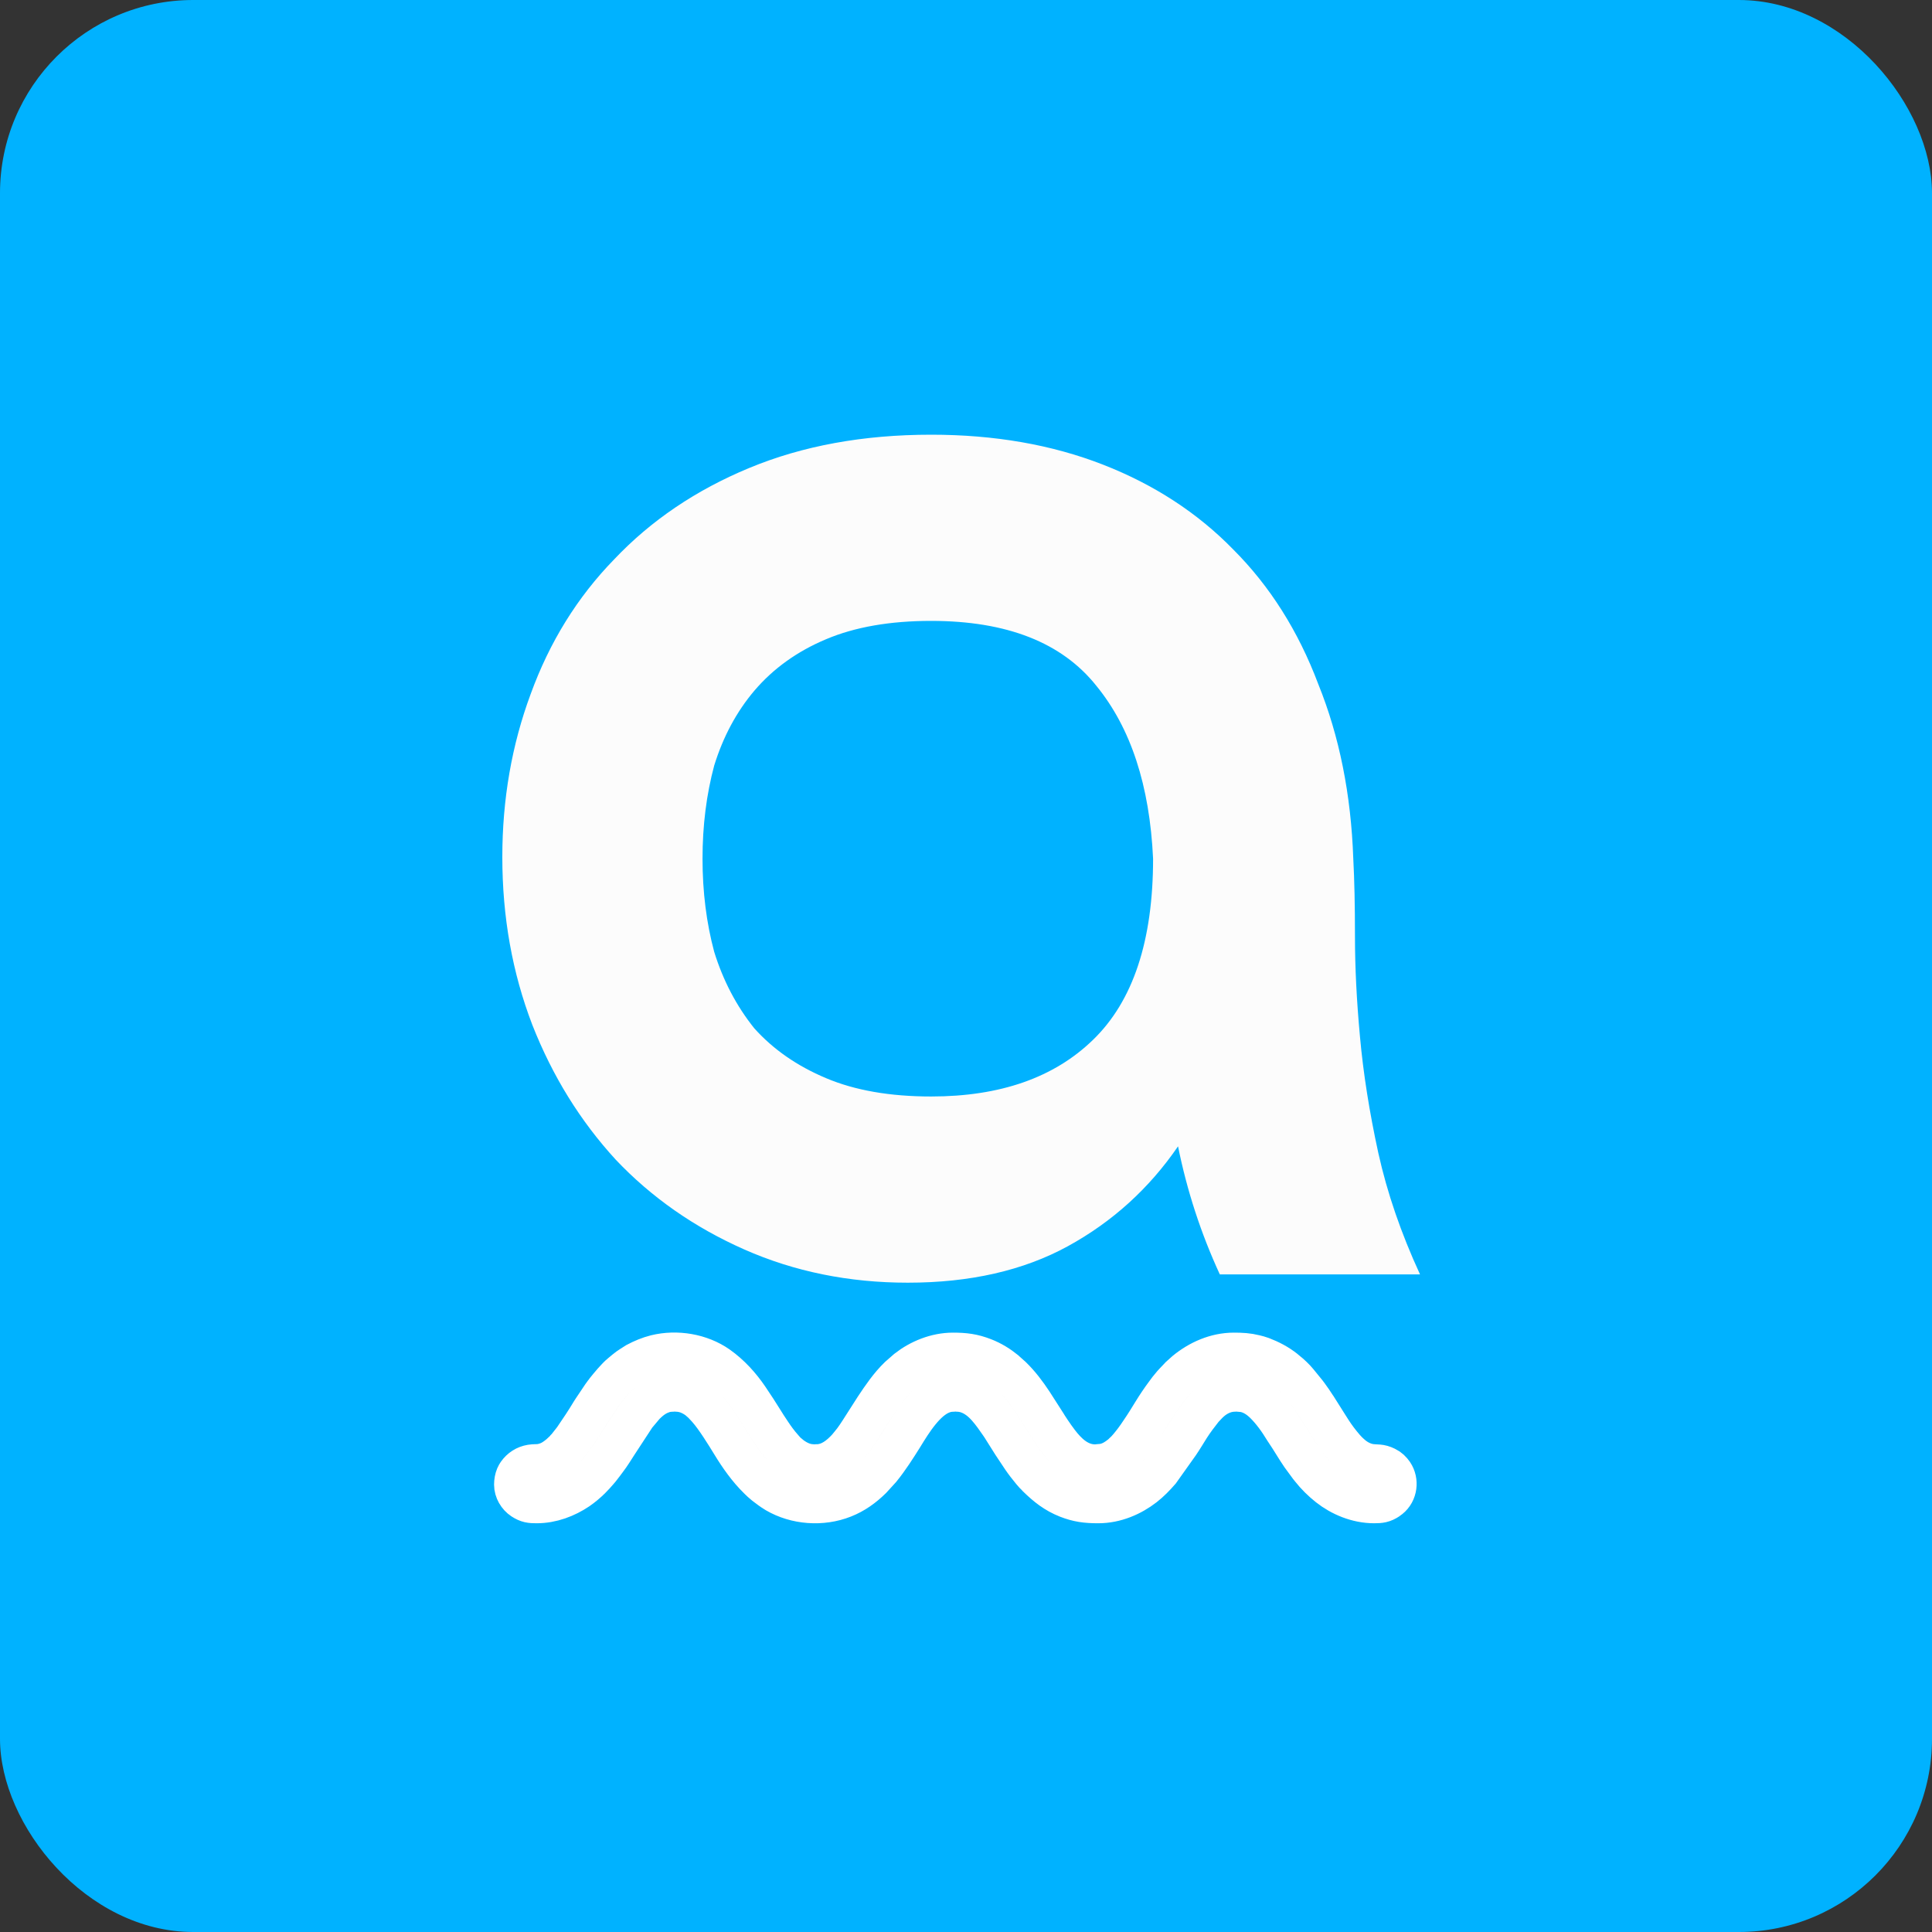 <?xml version="1.0" encoding="UTF-8"?> <svg xmlns="http://www.w3.org/2000/svg" width="24" height="24" viewBox="0 0 24 24" fill="none"><rect x="0" y="0" width="24" height="24" fill="#333333" stroke="none"/><rect width="24" height="24" rx="2.4" fill="#00B2FF"></rect><mask id="path-2-outside-1_11875_40292" maskUnits="userSpaceOnUse" x="5.384" y="15.676" width="13" height="4" fill="black"><rect fill="white" x="5.384" y="15.676" width="13" height="4"></rect><path fill-rule="evenodd" clip-rule="evenodd" d="M6.384 18.443C6.384 18.404 6.391 18.367 6.404 18.336C6.41 18.322 6.416 18.312 6.424 18.3C6.465 18.242 6.524 18.203 6.597 18.191C6.633 18.185 6.667 18.188 6.701 18.184C6.733 18.181 6.765 18.172 6.793 18.162C6.856 18.139 6.901 18.105 6.949 18.066L7.006 18.013C7.012 18.007 7.013 18.004 7.019 17.997C7.028 17.988 7.038 17.978 7.046 17.968L7.12 17.874L7.233 17.706C7.269 17.652 7.306 17.592 7.34 17.536C7.348 17.524 7.354 17.514 7.362 17.502L7.474 17.335C7.482 17.324 7.49 17.313 7.498 17.302C7.507 17.292 7.514 17.281 7.522 17.27C7.566 17.215 7.656 17.106 7.709 17.064L7.769 17.014C7.789 16.997 7.812 16.981 7.834 16.967L7.903 16.923C7.981 16.882 8.059 16.849 8.146 16.827C8.407 16.763 8.705 16.813 8.923 16.966C9.074 17.073 9.199 17.211 9.302 17.362C9.368 17.458 9.43 17.556 9.492 17.655C9.505 17.675 9.516 17.694 9.529 17.714C9.568 17.772 9.605 17.831 9.647 17.887C9.662 17.905 9.674 17.923 9.689 17.941C9.71 17.965 9.758 18.024 9.78 18.043L9.834 18.088C9.911 18.144 9.998 18.186 10.098 18.187C10.111 18.187 10.113 18.189 10.123 18.19C10.134 18.19 10.132 18.188 10.144 18.187C10.152 18.187 10.16 18.188 10.168 18.187C10.316 18.176 10.427 18.087 10.521 17.985L10.554 17.945C10.57 17.926 10.582 17.909 10.598 17.89C10.626 17.853 10.65 17.815 10.676 17.776L10.864 17.482C10.953 17.348 11.045 17.213 11.161 17.1L11.265 17.009C11.422 16.886 11.629 16.801 11.838 16.801C11.984 16.801 12.089 16.814 12.222 16.866C12.323 16.905 12.413 16.961 12.496 17.029C12.501 17.033 12.503 17.036 12.508 17.041L12.572 17.098C12.671 17.194 12.755 17.306 12.831 17.421L12.981 17.655C12.995 17.675 13.005 17.693 13.018 17.714C13.032 17.734 13.043 17.752 13.056 17.772C13.089 17.82 13.121 17.868 13.157 17.914C13.258 18.046 13.385 18.169 13.562 18.187L13.611 18.19C13.622 18.19 13.62 18.188 13.633 18.187L13.7 18.181C13.791 18.166 13.857 18.123 13.926 18.069C13.935 18.061 13.941 18.053 13.95 18.045C13.994 18.01 14.053 17.933 14.086 17.89C14.115 17.853 14.139 17.815 14.165 17.777C14.218 17.7 14.267 17.62 14.316 17.54C14.364 17.462 14.416 17.384 14.472 17.309C14.499 17.272 14.526 17.235 14.557 17.2C14.581 17.175 14.602 17.149 14.627 17.125C14.636 17.116 14.641 17.109 14.65 17.1L14.726 17.032C14.892 16.896 15.103 16.801 15.327 16.801C15.422 16.801 15.5 16.805 15.588 16.827C15.617 16.834 15.648 16.842 15.675 16.852C15.78 16.892 15.877 16.943 15.964 17.012C15.975 17.02 15.984 17.029 15.995 17.038C16.027 17.062 16.095 17.127 16.121 17.16L16.235 17.3C16.244 17.311 16.25 17.321 16.259 17.332C16.291 17.375 16.321 17.42 16.35 17.465C16.354 17.472 16.356 17.475 16.361 17.481L16.501 17.703C16.516 17.727 16.53 17.748 16.545 17.772C16.591 17.844 16.644 17.914 16.7 17.979C16.706 17.986 16.707 17.988 16.714 17.995L16.741 18.024C16.761 18.043 16.778 18.06 16.8 18.078C16.863 18.131 16.943 18.172 17.03 18.184C17.108 18.194 17.142 18.18 17.221 18.219C17.259 18.237 17.288 18.266 17.311 18.299C17.378 18.398 17.361 18.541 17.265 18.617C17.258 18.623 17.256 18.625 17.248 18.63C17.186 18.671 17.147 18.676 17.07 18.676C16.857 18.676 16.652 18.588 16.5 18.468C16.419 18.404 16.345 18.331 16.281 18.25C16.274 18.242 16.267 18.233 16.26 18.224L16.158 18.085C16.092 17.989 16.034 17.886 15.969 17.791C15.963 17.782 15.956 17.771 15.95 17.762C15.879 17.645 15.797 17.53 15.699 17.434C15.681 17.417 15.666 17.404 15.646 17.388C15.61 17.36 15.569 17.335 15.523 17.317C15.499 17.308 15.476 17.301 15.448 17.296L15.381 17.29C15.368 17.289 15.368 17.287 15.357 17.287C15.347 17.287 15.347 17.289 15.335 17.29C15.235 17.292 15.147 17.328 15.069 17.387C15.028 17.419 14.993 17.455 14.959 17.493C14.954 17.499 14.952 17.5 14.947 17.506C14.89 17.578 14.834 17.652 14.784 17.73C14.74 17.799 14.699 17.87 14.653 17.937L14.412 18.276C14.353 18.344 14.287 18.412 14.216 18.467C14.061 18.587 13.86 18.676 13.643 18.676C13.489 18.676 13.389 18.662 13.257 18.611C13.106 18.551 12.998 18.465 12.884 18.354L12.861 18.329C12.856 18.324 12.853 18.322 12.848 18.317L12.813 18.277C12.769 18.224 12.727 18.17 12.689 18.114C12.61 17.998 12.534 17.881 12.461 17.762C12.456 17.753 12.449 17.742 12.443 17.733C12.436 17.723 12.43 17.713 12.424 17.704L12.343 17.589C12.289 17.516 12.23 17.444 12.157 17.388C12.079 17.329 11.992 17.292 11.892 17.29C11.879 17.289 11.879 17.287 11.868 17.287C11.856 17.287 11.858 17.289 11.846 17.29C11.792 17.292 11.756 17.296 11.703 17.317C11.497 17.397 11.335 17.661 11.22 17.849C11.134 17.986 11.047 18.123 10.945 18.249L10.83 18.375C10.729 18.474 10.615 18.557 10.48 18.61C10.21 18.717 9.886 18.693 9.638 18.548C9.586 18.517 9.542 18.483 9.495 18.447C9.468 18.426 9.444 18.402 9.419 18.378C9.287 18.249 9.179 18.095 9.084 17.939C9.01 17.818 8.884 17.614 8.791 17.509C8.786 17.503 8.785 17.502 8.78 17.496L8.722 17.434C8.712 17.425 8.705 17.421 8.696 17.412C8.658 17.374 8.597 17.338 8.545 17.318C8.502 17.301 8.451 17.291 8.404 17.29C8.39 17.289 8.391 17.287 8.379 17.287C8.368 17.287 8.37 17.289 8.358 17.29C8.304 17.292 8.267 17.296 8.215 17.317C8.133 17.348 8.075 17.397 8.015 17.455L7.904 17.587L7.675 17.937C7.633 18.002 7.587 18.078 7.539 18.14L7.498 18.195C7.491 18.205 7.485 18.212 7.477 18.222C7.463 18.241 7.45 18.257 7.434 18.275C7.404 18.309 7.375 18.343 7.342 18.375C7.292 18.424 7.24 18.468 7.182 18.508C7.036 18.606 6.857 18.676 6.666 18.676C6.59 18.676 6.552 18.672 6.489 18.631C6.428 18.591 6.384 18.517 6.384 18.443Z"></path></mask><path fill-rule="evenodd" clip-rule="evenodd" d="M6.384 18.443C6.384 18.404 6.391 18.367 6.404 18.336C6.41 18.322 6.416 18.312 6.424 18.3C6.465 18.242 6.524 18.203 6.597 18.191C6.633 18.185 6.667 18.188 6.701 18.184C6.733 18.181 6.765 18.172 6.793 18.162C6.856 18.139 6.901 18.105 6.949 18.066L7.006 18.013C7.012 18.007 7.013 18.004 7.019 17.997C7.028 17.988 7.038 17.978 7.046 17.968L7.12 17.874L7.233 17.706C7.269 17.652 7.306 17.592 7.34 17.536C7.348 17.524 7.354 17.514 7.362 17.502L7.474 17.335C7.482 17.324 7.49 17.313 7.498 17.302C7.507 17.292 7.514 17.281 7.522 17.27C7.566 17.215 7.656 17.106 7.709 17.064L7.769 17.014C7.789 16.997 7.812 16.981 7.834 16.967L7.903 16.923C7.981 16.882 8.059 16.849 8.146 16.827C8.407 16.763 8.705 16.813 8.923 16.966C9.074 17.073 9.199 17.211 9.302 17.362C9.368 17.458 9.43 17.556 9.492 17.655C9.505 17.675 9.516 17.694 9.529 17.714C9.568 17.772 9.605 17.831 9.647 17.887C9.662 17.905 9.674 17.923 9.689 17.941C9.71 17.965 9.758 18.024 9.78 18.043L9.834 18.088C9.911 18.144 9.998 18.186 10.098 18.187C10.111 18.187 10.113 18.189 10.123 18.19C10.134 18.19 10.132 18.188 10.144 18.187C10.152 18.187 10.16 18.188 10.168 18.187C10.316 18.176 10.427 18.087 10.521 17.985L10.554 17.945C10.57 17.926 10.582 17.909 10.598 17.89C10.626 17.853 10.65 17.815 10.676 17.776L10.864 17.482C10.953 17.348 11.045 17.213 11.161 17.1L11.265 17.009C11.422 16.886 11.629 16.801 11.838 16.801C11.984 16.801 12.089 16.814 12.222 16.866C12.323 16.905 12.413 16.961 12.496 17.029C12.501 17.033 12.503 17.036 12.508 17.041L12.572 17.098C12.671 17.194 12.755 17.306 12.831 17.421L12.981 17.655C12.995 17.675 13.005 17.693 13.018 17.714C13.032 17.734 13.043 17.752 13.056 17.772C13.089 17.82 13.121 17.868 13.157 17.914C13.258 18.046 13.385 18.169 13.562 18.187L13.611 18.19C13.622 18.19 13.62 18.188 13.633 18.187L13.7 18.181C13.791 18.166 13.857 18.123 13.926 18.069C13.935 18.061 13.941 18.053 13.95 18.045C13.994 18.01 14.053 17.933 14.086 17.89C14.115 17.853 14.139 17.815 14.165 17.777C14.218 17.7 14.267 17.62 14.316 17.54C14.364 17.462 14.416 17.384 14.472 17.309C14.499 17.272 14.526 17.235 14.557 17.2C14.581 17.175 14.602 17.149 14.627 17.125C14.636 17.116 14.641 17.109 14.65 17.1L14.726 17.032C14.892 16.896 15.103 16.801 15.327 16.801C15.422 16.801 15.5 16.805 15.588 16.827C15.617 16.834 15.648 16.842 15.675 16.852C15.78 16.892 15.877 16.943 15.964 17.012C15.975 17.02 15.984 17.029 15.995 17.038C16.027 17.062 16.095 17.127 16.121 17.16L16.235 17.3C16.244 17.311 16.25 17.321 16.259 17.332C16.291 17.375 16.321 17.42 16.35 17.465C16.354 17.472 16.356 17.475 16.361 17.481L16.501 17.703C16.516 17.727 16.53 17.748 16.545 17.772C16.591 17.844 16.644 17.914 16.7 17.979C16.706 17.986 16.707 17.988 16.714 17.995L16.741 18.024C16.761 18.043 16.778 18.06 16.8 18.078C16.863 18.131 16.943 18.172 17.03 18.184C17.108 18.194 17.142 18.18 17.221 18.219C17.259 18.237 17.288 18.266 17.311 18.299C17.378 18.398 17.361 18.541 17.265 18.617C17.258 18.623 17.256 18.625 17.248 18.63C17.186 18.671 17.147 18.676 17.07 18.676C16.857 18.676 16.652 18.588 16.5 18.468C16.419 18.404 16.345 18.331 16.281 18.25C16.274 18.242 16.267 18.233 16.26 18.224L16.158 18.085C16.092 17.989 16.034 17.886 15.969 17.791C15.963 17.782 15.956 17.771 15.95 17.762C15.879 17.645 15.797 17.53 15.699 17.434C15.681 17.417 15.666 17.404 15.646 17.388C15.61 17.36 15.569 17.335 15.523 17.317C15.499 17.308 15.476 17.301 15.448 17.296L15.381 17.29C15.368 17.289 15.368 17.287 15.357 17.287C15.347 17.287 15.347 17.289 15.335 17.29C15.235 17.292 15.147 17.328 15.069 17.387C15.028 17.419 14.993 17.455 14.959 17.493C14.954 17.499 14.952 17.5 14.947 17.506C14.89 17.578 14.834 17.652 14.784 17.73C14.74 17.799 14.699 17.87 14.653 17.937L14.412 18.276C14.353 18.344 14.287 18.412 14.216 18.467C14.061 18.587 13.86 18.676 13.643 18.676C13.489 18.676 13.389 18.662 13.257 18.611C13.106 18.551 12.998 18.465 12.884 18.354L12.861 18.329C12.856 18.324 12.853 18.322 12.848 18.317L12.813 18.277C12.769 18.224 12.727 18.17 12.689 18.114C12.61 17.998 12.534 17.881 12.461 17.762C12.456 17.753 12.449 17.742 12.443 17.733C12.436 17.723 12.43 17.713 12.424 17.704L12.343 17.589C12.289 17.516 12.23 17.444 12.157 17.388C12.079 17.329 11.992 17.292 11.892 17.29C11.879 17.289 11.879 17.287 11.868 17.287C11.856 17.287 11.858 17.289 11.846 17.29C11.792 17.292 11.756 17.296 11.703 17.317C11.497 17.397 11.335 17.661 11.22 17.849C11.134 17.986 11.047 18.123 10.945 18.249L10.83 18.375C10.729 18.474 10.615 18.557 10.48 18.61C10.21 18.717 9.886 18.693 9.638 18.548C9.586 18.517 9.542 18.483 9.495 18.447C9.468 18.426 9.444 18.402 9.419 18.378C9.287 18.249 9.179 18.095 9.084 17.939C9.01 17.818 8.884 17.614 8.791 17.509C8.786 17.503 8.785 17.502 8.78 17.496L8.722 17.434C8.712 17.425 8.705 17.421 8.696 17.412C8.658 17.374 8.597 17.338 8.545 17.318C8.502 17.301 8.451 17.291 8.404 17.29C8.39 17.289 8.391 17.287 8.379 17.287C8.368 17.287 8.37 17.289 8.358 17.29C8.304 17.292 8.267 17.296 8.215 17.317C8.133 17.348 8.075 17.397 8.015 17.455L7.904 17.587L7.675 17.937C7.633 18.002 7.587 18.078 7.539 18.14L7.498 18.195C7.491 18.205 7.485 18.212 7.477 18.222C7.463 18.241 7.45 18.257 7.434 18.275C7.404 18.309 7.375 18.343 7.342 18.375C7.292 18.424 7.24 18.468 7.182 18.508C7.036 18.606 6.857 18.676 6.666 18.676C6.59 18.676 6.552 18.672 6.489 18.631C6.428 18.591 6.384 18.517 6.384 18.443Z" fill="#FCFCFC"></path><path fill-rule="evenodd" clip-rule="evenodd" d="M6.384 18.443C6.384 18.404 6.391 18.367 6.404 18.336C6.41 18.322 6.416 18.312 6.424 18.3C6.465 18.242 6.524 18.203 6.597 18.191C6.633 18.185 6.667 18.188 6.701 18.184C6.733 18.181 6.765 18.172 6.793 18.162C6.856 18.139 6.901 18.105 6.949 18.066L7.006 18.013C7.012 18.007 7.013 18.004 7.019 17.997C7.028 17.988 7.038 17.978 7.046 17.968L7.12 17.874L7.233 17.706C7.269 17.652 7.306 17.592 7.34 17.536C7.348 17.524 7.354 17.514 7.362 17.502L7.474 17.335C7.482 17.324 7.49 17.313 7.498 17.302C7.507 17.292 7.514 17.281 7.522 17.27C7.566 17.215 7.656 17.106 7.709 17.064L7.769 17.014C7.789 16.997 7.812 16.981 7.834 16.967L7.903 16.923C7.981 16.882 8.059 16.849 8.146 16.827C8.407 16.763 8.705 16.813 8.923 16.966C9.074 17.073 9.199 17.211 9.302 17.362C9.368 17.458 9.43 17.556 9.492 17.655C9.505 17.675 9.516 17.694 9.529 17.714C9.568 17.772 9.605 17.831 9.647 17.887C9.662 17.905 9.674 17.923 9.689 17.941C9.71 17.965 9.758 18.024 9.78 18.043L9.834 18.088C9.911 18.144 9.998 18.186 10.098 18.187C10.111 18.187 10.113 18.189 10.123 18.19C10.134 18.19 10.132 18.188 10.144 18.187C10.152 18.187 10.16 18.188 10.168 18.187C10.316 18.176 10.427 18.087 10.521 17.985L10.554 17.945C10.57 17.926 10.582 17.909 10.598 17.89C10.626 17.853 10.65 17.815 10.676 17.776L10.864 17.482C10.953 17.348 11.045 17.213 11.161 17.1L11.265 17.009C11.422 16.886 11.629 16.801 11.838 16.801C11.984 16.801 12.089 16.814 12.222 16.866C12.323 16.905 12.413 16.961 12.496 17.029C12.501 17.033 12.503 17.036 12.508 17.041L12.572 17.098C12.671 17.194 12.755 17.306 12.831 17.421L12.981 17.655C12.995 17.675 13.005 17.693 13.018 17.714C13.032 17.734 13.043 17.752 13.056 17.772C13.089 17.82 13.121 17.868 13.157 17.914C13.258 18.046 13.385 18.169 13.562 18.187L13.611 18.19C13.622 18.19 13.62 18.188 13.633 18.187L13.7 18.181C13.791 18.166 13.857 18.123 13.926 18.069C13.935 18.061 13.941 18.053 13.95 18.045C13.994 18.01 14.053 17.933 14.086 17.89C14.115 17.853 14.139 17.815 14.165 17.777C14.218 17.7 14.267 17.62 14.316 17.54C14.364 17.462 14.416 17.384 14.472 17.309C14.499 17.272 14.526 17.235 14.557 17.2C14.581 17.175 14.602 17.149 14.627 17.125C14.636 17.116 14.641 17.109 14.65 17.1L14.726 17.032C14.892 16.896 15.103 16.801 15.327 16.801C15.422 16.801 15.5 16.805 15.588 16.827C15.617 16.834 15.648 16.842 15.675 16.852C15.78 16.892 15.877 16.943 15.964 17.012C15.975 17.02 15.984 17.029 15.995 17.038C16.027 17.062 16.095 17.127 16.121 17.16L16.235 17.3C16.244 17.311 16.25 17.321 16.259 17.332C16.291 17.375 16.321 17.42 16.35 17.465C16.354 17.472 16.356 17.475 16.361 17.481L16.501 17.703C16.516 17.727 16.53 17.748 16.545 17.772C16.591 17.844 16.644 17.914 16.7 17.979C16.706 17.986 16.707 17.988 16.714 17.995L16.741 18.024C16.761 18.043 16.778 18.06 16.8 18.078C16.863 18.131 16.943 18.172 17.03 18.184C17.108 18.194 17.142 18.18 17.221 18.219C17.259 18.237 17.288 18.266 17.311 18.299C17.378 18.398 17.361 18.541 17.265 18.617C17.258 18.623 17.256 18.625 17.248 18.63C17.186 18.671 17.147 18.676 17.07 18.676C16.857 18.676 16.652 18.588 16.5 18.468C16.419 18.404 16.345 18.331 16.281 18.25C16.274 18.242 16.267 18.233 16.26 18.224L16.158 18.085C16.092 17.989 16.034 17.886 15.969 17.791C15.963 17.782 15.956 17.771 15.95 17.762C15.879 17.645 15.797 17.53 15.699 17.434C15.681 17.417 15.666 17.404 15.646 17.388C15.61 17.36 15.569 17.335 15.523 17.317C15.499 17.308 15.476 17.301 15.448 17.296L15.381 17.29C15.368 17.289 15.368 17.287 15.357 17.287C15.347 17.287 15.347 17.289 15.335 17.29C15.235 17.292 15.147 17.328 15.069 17.387C15.028 17.419 14.993 17.455 14.959 17.493C14.954 17.499 14.952 17.5 14.947 17.506C14.89 17.578 14.834 17.652 14.784 17.73C14.74 17.799 14.699 17.87 14.653 17.937L14.412 18.276C14.353 18.344 14.287 18.412 14.216 18.467C14.061 18.587 13.86 18.676 13.643 18.676C13.489 18.676 13.389 18.662 13.257 18.611C13.106 18.551 12.998 18.465 12.884 18.354L12.861 18.329C12.856 18.324 12.853 18.322 12.848 18.317L12.813 18.277C12.769 18.224 12.727 18.17 12.689 18.114C12.61 17.998 12.534 17.881 12.461 17.762C12.456 17.753 12.449 17.742 12.443 17.733C12.436 17.723 12.43 17.713 12.424 17.704L12.343 17.589C12.289 17.516 12.23 17.444 12.157 17.388C12.079 17.329 11.992 17.292 11.892 17.29C11.879 17.289 11.879 17.287 11.868 17.287C11.856 17.287 11.858 17.289 11.846 17.29C11.792 17.292 11.756 17.296 11.703 17.317C11.497 17.397 11.335 17.661 11.22 17.849C11.134 17.986 11.047 18.123 10.945 18.249L10.83 18.375C10.729 18.474 10.615 18.557 10.48 18.61C10.21 18.717 9.886 18.693 9.638 18.548C9.586 18.517 9.542 18.483 9.495 18.447C9.468 18.426 9.444 18.402 9.419 18.378C9.287 18.249 9.179 18.095 9.084 17.939C9.01 17.818 8.884 17.614 8.791 17.509C8.786 17.503 8.785 17.502 8.78 17.496L8.722 17.434C8.712 17.425 8.705 17.421 8.696 17.412C8.658 17.374 8.597 17.338 8.545 17.318C8.502 17.301 8.451 17.291 8.404 17.29C8.39 17.289 8.391 17.287 8.379 17.287C8.368 17.287 8.37 17.289 8.358 17.29C8.304 17.292 8.267 17.296 8.215 17.317C8.133 17.348 8.075 17.397 8.015 17.455L7.904 17.587L7.675 17.937C7.633 18.002 7.587 18.078 7.539 18.14L7.498 18.195C7.491 18.205 7.485 18.212 7.477 18.222C7.463 18.241 7.45 18.257 7.434 18.275C7.404 18.309 7.375 18.343 7.342 18.375C7.292 18.424 7.24 18.468 7.182 18.508C7.036 18.606 6.857 18.676 6.666 18.676C6.59 18.676 6.552 18.672 6.489 18.631C6.428 18.591 6.384 18.517 6.384 18.443Z" stroke="white" stroke-width="0.493" mask="url(#path-2-outside-1_11875_40292)"></path><path d="M6.24 10.646C6.24 9.93 6.357 9.256 6.592 8.622C6.827 7.975 7.173 7.417 7.629 6.949C8.085 6.467 8.644 6.088 9.308 5.813C9.971 5.538 10.724 5.4 11.567 5.4C12.354 5.4 13.066 5.524 13.702 5.772C14.337 6.02 14.876 6.371 15.319 6.825C15.774 7.28 16.127 7.837 16.376 8.498C16.638 9.145 16.783 9.868 16.811 10.667C16.825 10.929 16.832 11.252 16.832 11.638C16.832 12.01 16.852 12.423 16.894 12.877C16.935 13.332 17.011 13.813 17.122 14.323C17.232 14.819 17.405 15.321 17.64 15.831H15.153C14.918 15.321 14.745 14.791 14.634 14.24C14.275 14.764 13.819 15.177 13.267 15.48C12.714 15.783 12.05 15.934 11.277 15.934C10.544 15.934 9.867 15.796 9.245 15.521C8.624 15.246 8.092 14.874 7.649 14.406C7.207 13.924 6.862 13.366 6.613 12.732C6.364 12.085 6.24 11.39 6.24 10.646ZM11.567 7.713C11.056 7.713 10.62 7.789 10.261 7.941C9.902 8.092 9.605 8.305 9.37 8.581C9.149 8.842 8.983 9.152 8.872 9.51C8.776 9.868 8.727 10.254 8.727 10.667C8.727 11.08 8.776 11.466 8.872 11.824C8.983 12.182 9.149 12.498 9.37 12.774C9.605 13.036 9.902 13.242 10.261 13.393C10.62 13.545 11.056 13.621 11.567 13.621C12.424 13.621 13.094 13.387 13.577 12.918C14.075 12.437 14.324 11.686 14.324 10.667C14.282 9.758 14.047 9.042 13.619 8.519C13.191 7.982 12.507 7.713 11.567 7.713Z" fill="#FCFCFC"></path></svg> 
